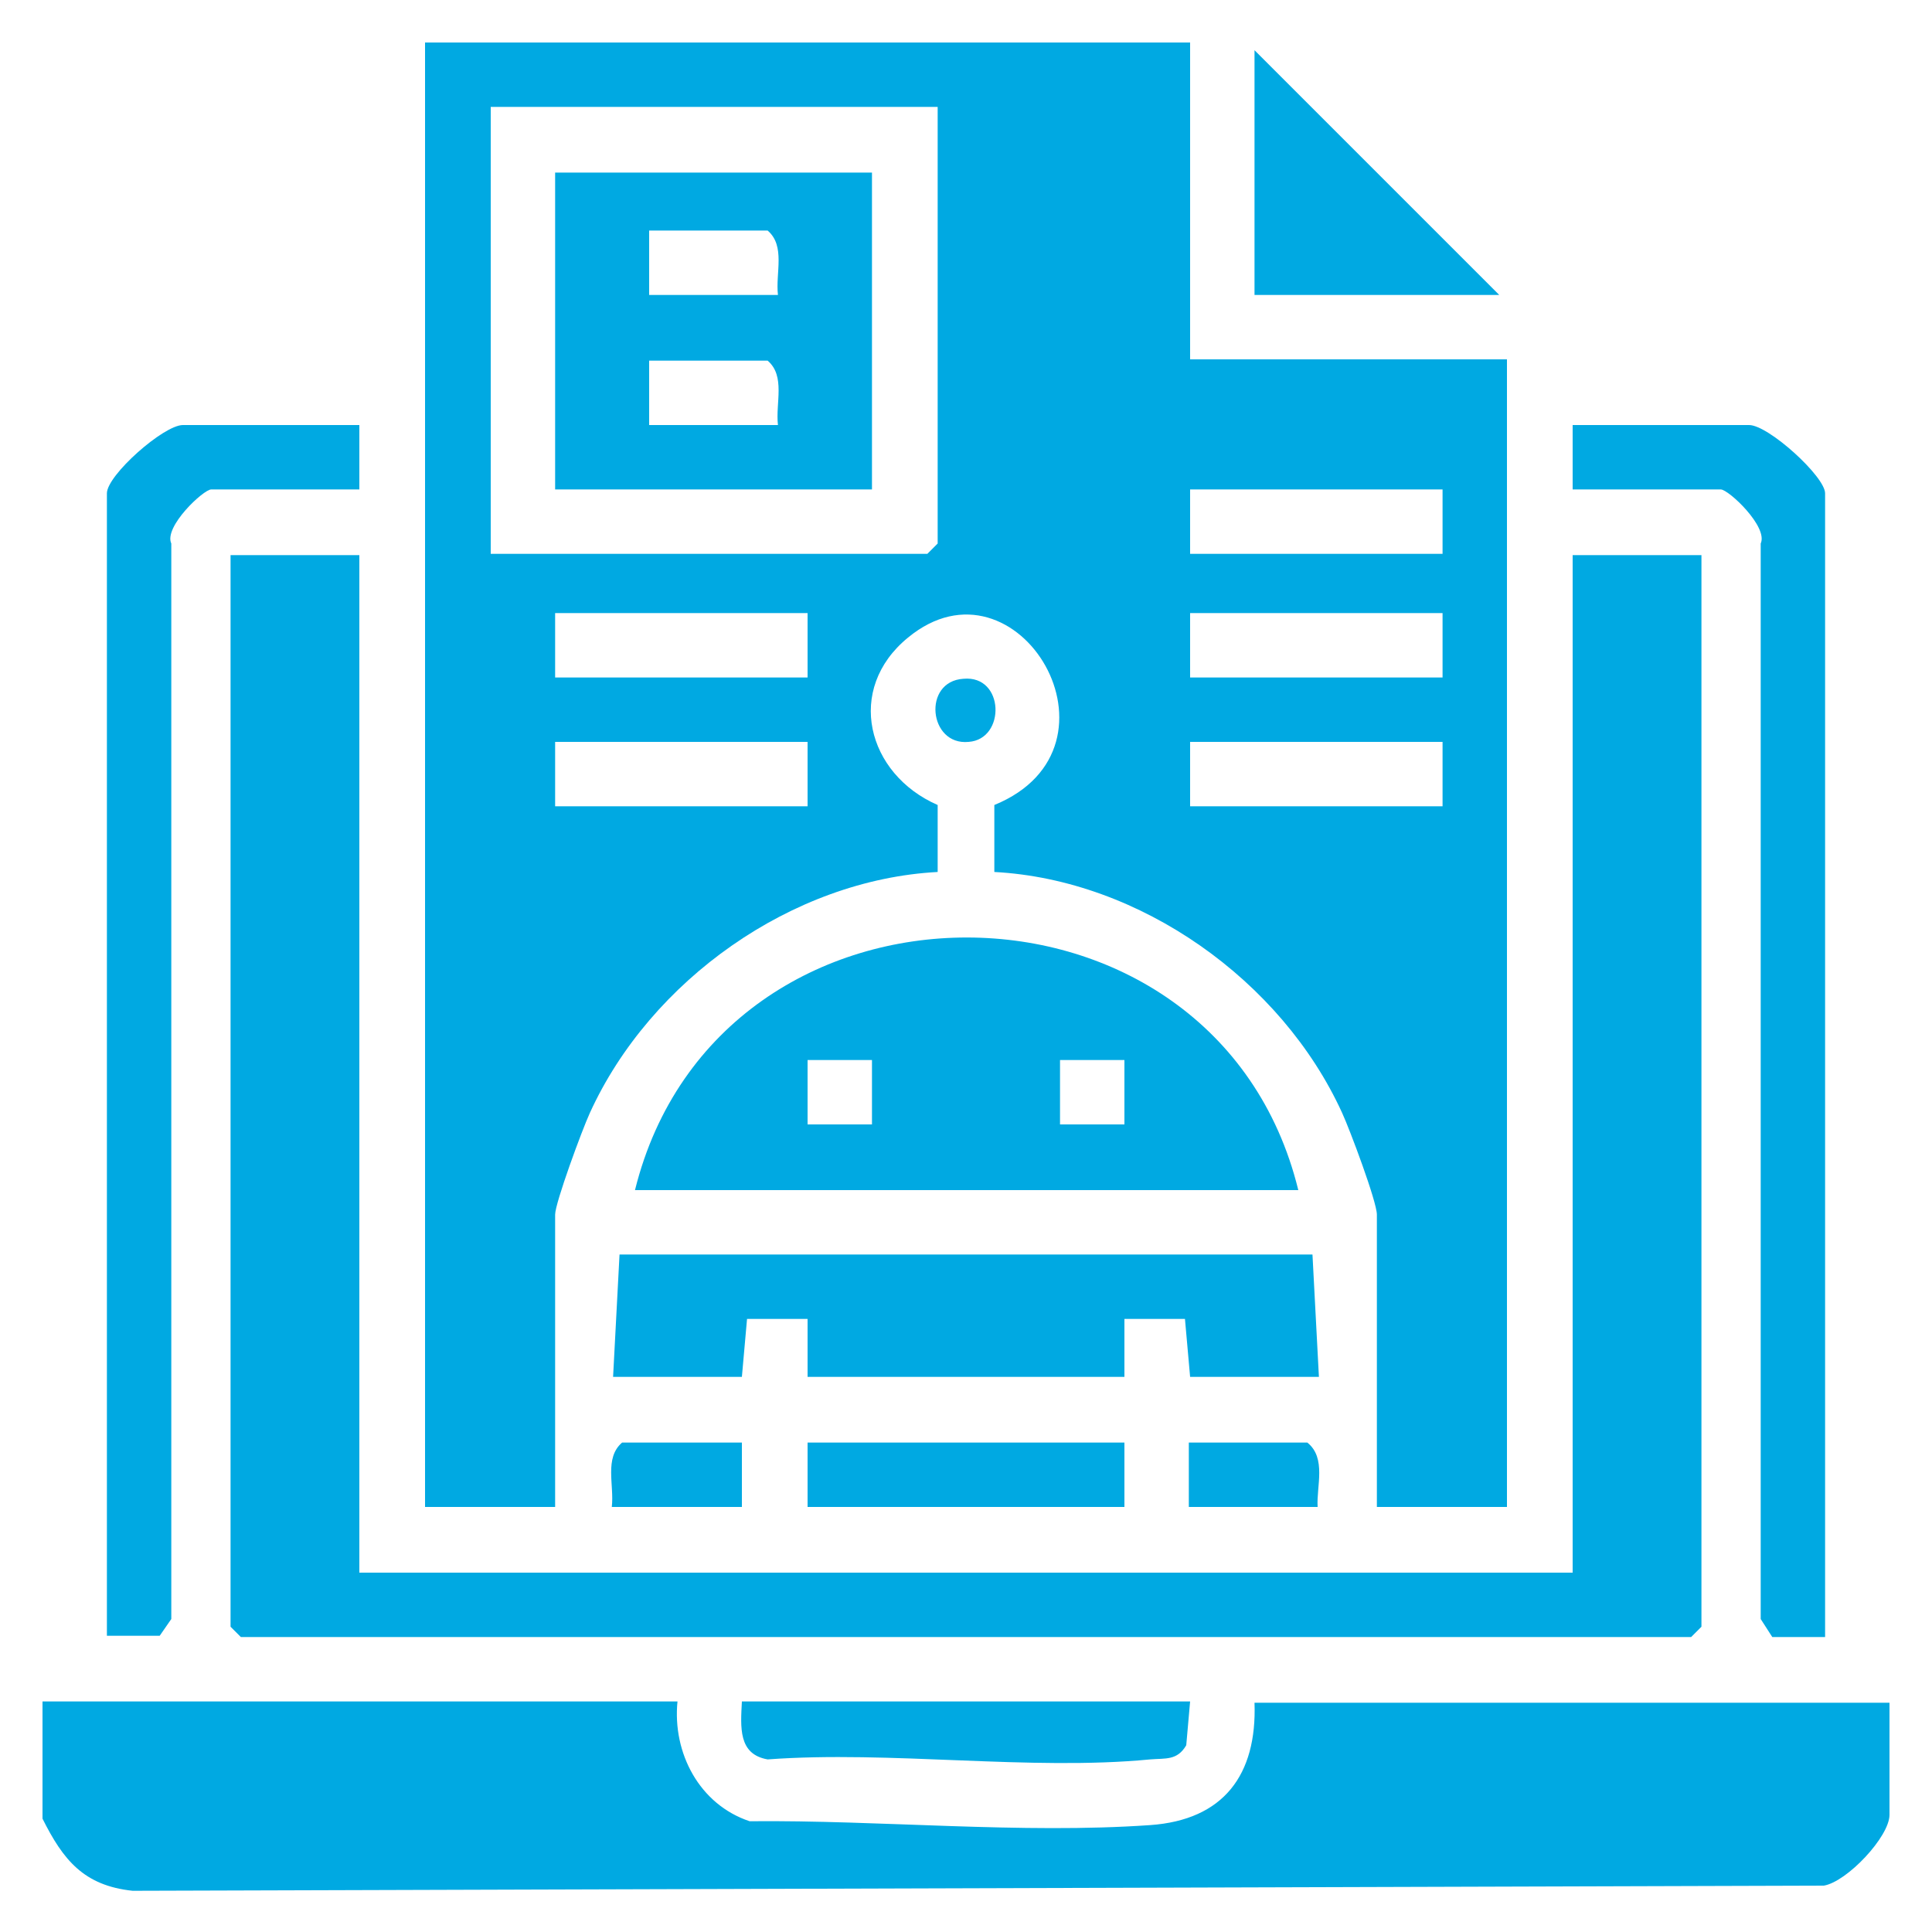<?xml version="1.0" encoding="UTF-8"?>
<svg id="Layer_1" data-name="Layer 1" xmlns="http://www.w3.org/2000/svg" viewBox="0 0 15 15">
  <defs>
    <style>
      .cls-1 {
        fill: #00a9e2;
      }
    </style>
  </defs>
  <path class="cls-1" d="M9.24.33v2.46h2.46v8.91h-1.01v-2.27c0-.1-.21-.66-.27-.79-.47-1.03-1.57-1.81-2.7-1.87v-.52c1.1-.45.18-2-.67-1.3-.49.4-.32,1.06.23,1.3v.52c-1.13.06-2.23.84-2.7,1.87-.06.13-.27.7-.27.79v2.27h-1.01V.33h5.94ZM7.28.83h-3.47v3.47h3.39l.08-.08V.83ZM11.2,3.8h-1.96v.5h1.96v-.5ZM6.27,4.76h-1.96v.5h1.96v-.5ZM11.2,4.76h-1.96v.5h1.96v-.5ZM6.27,5.76h-1.96v.5h1.96v-.5ZM11.2,5.76h-1.96v.5h1.96v-.5Z"/>
  <path class="cls-1" d="M.33,13.21h4.93c-.04.4.17.8.56.93,1.01-.01,2.11.1,3.11.03.57-.04.83-.39.81-.95h4.93v.87c0,.17-.33.52-.51.55l-13.13.04c-.38-.04-.54-.24-.7-.56v-.9Z"/>
  <polygon class="cls-1" points="2.79 4.31 2.79 12.21 12.21 12.21 12.21 4.31 13.21 4.31 13.21 12.63 13.13 12.71 1.87 12.71 1.79 12.63 1.79 4.31 2.79 4.31"/>
  <path class="cls-1" d="M10.08,9.24h-5.15c.65-2.62,4.51-2.61,5.15,0ZM6.77,8.23h-.5v.5h.5v-.5ZM8.73,8.23h-.5v.5h.5v-.5Z"/>
  <path class="cls-1" d="M2.79,3.3v.5h-1.15c-.06,0-.37.29-.31.42v8.35s-.09.13-.09.13h-.41S.83,3.83.83,3.83c0-.14.44-.53.59-.53h1.37Z"/>
  <path class="cls-1" d="M14.17,12.71h-.41s-.09-.14-.09-.14V4.22c.06-.13-.25-.42-.31-.42h-1.15v-.5h1.37c.15,0,.59.4.59.53v8.88Z"/>
  <polygon class="cls-1" points="10.19 9.74 10.24 10.69 9.24 10.69 9.2 10.24 8.73 10.24 8.73 10.69 6.27 10.69 6.27 10.24 5.8 10.24 5.76 10.69 4.76 10.69 4.81 9.74 10.19 9.74"/>
  <polygon class="cls-1" points="11.64 2.29 9.74 2.29 9.74 .39 11.64 2.29"/>
  <path class="cls-1" d="M9.24,13.21l-.03.34c-.07.12-.16.1-.28.11-.93.09-2.02-.07-2.97,0-.23-.04-.21-.25-.2-.45h3.47Z"/>
  <rect class="cls-1" x="6.27" y="11.2" width="2.46" height=".5"/>
  <path class="cls-1" d="M5.76,11.2v.5h-1.01c.02-.17-.06-.38.08-.5h.92Z"/>
  <path class="cls-1" d="M10.24,11.7h-1.01v-.5h.92c.15.12.07.34.08.5Z"/>
  <path class="cls-1" d="M7.48,5.27c.32-.03.33.47.04.49-.31.03-.36-.47-.04-.49Z"/>
  <path class="cls-1" d="M6.77,1.34v2.46h-2.46V1.34h2.46ZM6.04,2.29c-.02-.17.06-.38-.08-.5h-.92v.5h1.01ZM6.04,3.3c-.02-.17.06-.38-.08-.5h-.92v.5h1.01Z"/>
</svg>
